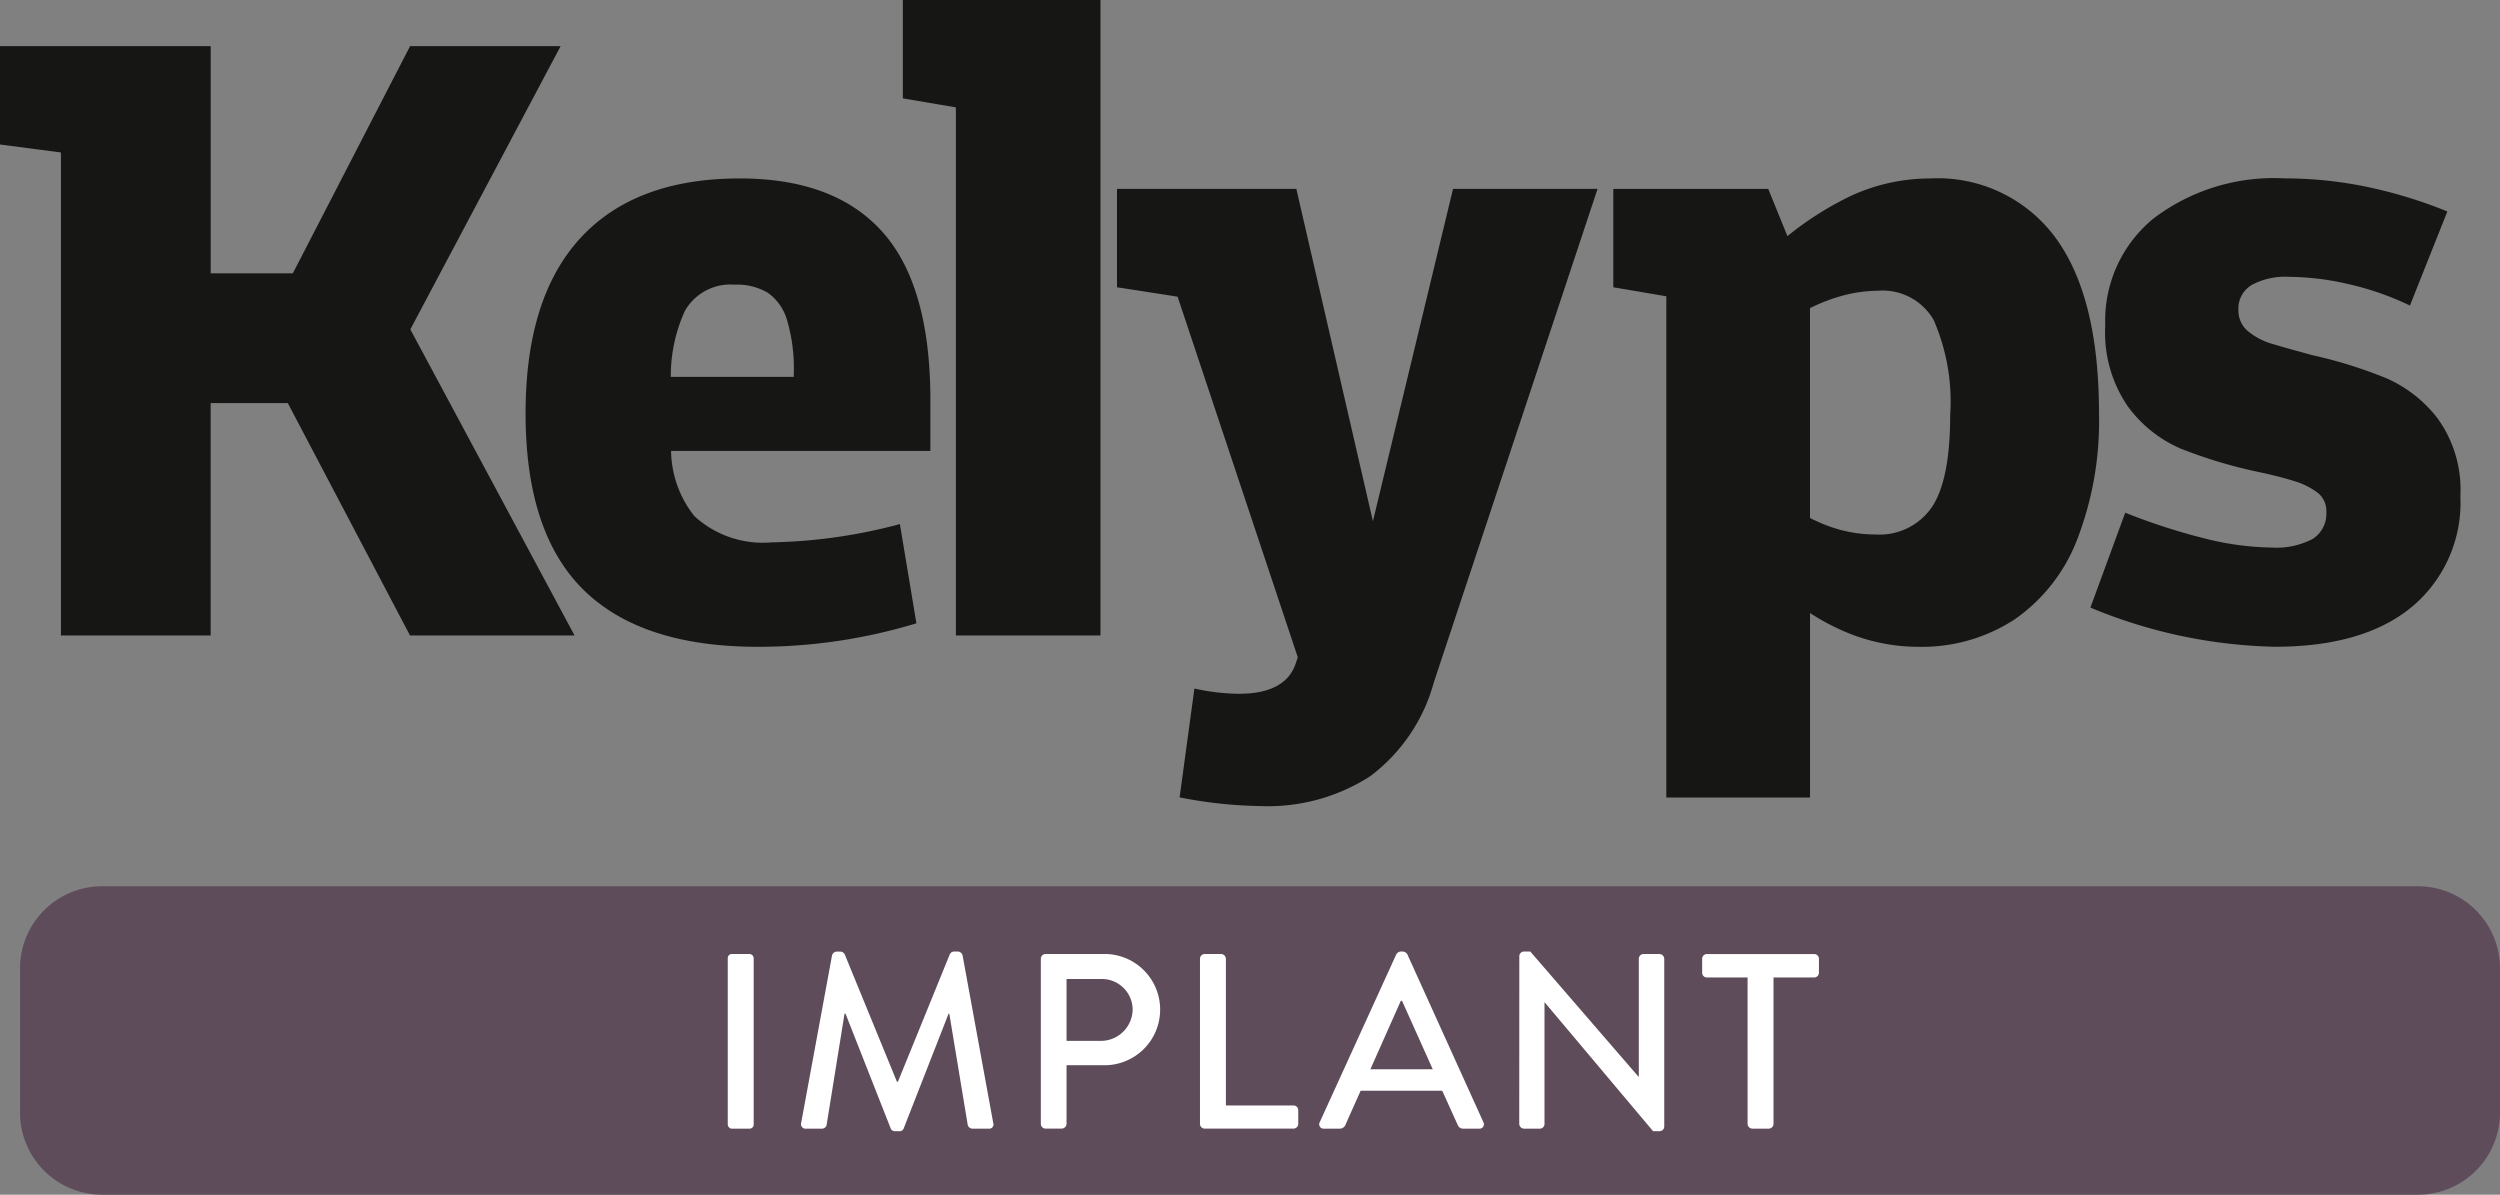 <svg xmlns="http://www.w3.org/2000/svg" xmlns:xlink="http://www.w3.org/1999/xlink" id="Groupe_176" data-name="Groupe 176" width="146.138" height="69.837" viewBox="0 0 146.138 69.837"><rect x="0" y="0" width="146.138" height="69.837" fill="#808080" stroke="none"/><defs><clipPath id="clip-path"><rect id="Rectangle_99" data-name="Rectangle 99" width="146.138" height="69.837" fill="none"></rect></clipPath></defs><g id="Groupe_175" data-name="Groupe 175" transform="translate(0 0)" clip-path="url(#clip-path)"><path id="Trac&#xE9;_231" data-name="Trac&#xE9; 231" d="M141.163,61.505H5.771A4.8,4.8,0,0,1,.983,56.717V48.262a4.8,4.8,0,0,1,4.788-4.788H141.163a4.8,4.8,0,0,1,4.787,4.788v8.455a4.8,4.8,0,0,1-4.787,4.788" transform="translate(0.188 8.332)" fill="#5e4c5b"></path><path id="Trac&#xE9;_232" data-name="Trac&#xE9; 232" d="M32.772,2.263h-8.8L17.117,15.545h-4.8V2.263H0V8.014l3.562.466V36.715h8.753V23.128h4.508l7.145,13.587h9.618l-9.6-17.893Z" transform="translate(0 0.433)" fill="#161615"></path><path id="Trac&#xE9;_233" data-name="Trac&#xE9; 233" d="M38.3,8.754q-6.106,0-9.313,3.486T25.782,22.494q0,6.973,3.384,10.305t10.2,3.333a31.757,31.757,0,0,0,9.262-1.374l-.966-5.8a31,31,0,0,1-7.481,1.068A5.933,5.933,0,0,1,35.655,28.5a6.254,6.254,0,0,1-1.368-3.816H49.445V21.731q0-6.717-2.8-9.848T38.3,8.754M38,14.963a3.522,3.522,0,0,1,1.959.484,2.989,2.989,0,0,1,1.119,1.628,10.017,10.017,0,0,1,.383,3.079v.2h-7.19a9.146,9.146,0,0,1,.829-3.868A3.064,3.064,0,0,1,38,14.963" transform="translate(4.941 1.677)" fill="#161615"></path><path id="Trac&#xE9;_234" data-name="Trac&#xE9; 234" d="M44.288,5.75l3.1.526V37.148H55.84V0H44.288Z" transform="translate(8.488 0)" fill="#161615"></path><path id="Trac&#xE9;_235" data-name="Trac&#xE9; 235" d="M69.752,28.694,65.276,9.266H54.792v5.751l3.543.551,7.027,21.081-.137.4q-.611,1.729-3.308,1.73a12.469,12.469,0,0,1-2.6-.306l-.865,6.361a25.91,25.91,0,0,0,4.733.509,11.041,11.041,0,0,0,6.386-1.729,10.2,10.2,0,0,0,3.741-5.5L82.883,9.266H74.435Z" transform="translate(10.502 1.776)" fill="#161615"></path><path id="Trac&#xE9;_236" data-name="Trac&#xE9; 236" d="M97.66,8.754a11.075,11.075,0,0,0-4.631,1.018,18.7,18.7,0,0,0-3.712,2.354l-1.123-2.76H79.137v5.75l3.1.526v29.3h8.4V34.158a13.529,13.529,0,0,0,2.085,1.109,10.942,10.942,0,0,0,4.224.865,9.908,9.908,0,0,0,5.648-1.6,10.067,10.067,0,0,0,3.663-4.682,19.2,19.2,0,0,0,1.273-7.354q0-6.818-2.544-10.279A8.542,8.542,0,0,0,97.66,8.754m.1,19.211a3.7,3.7,0,0,1-3.308,1.6,7.821,7.821,0,0,1-2.493-.406,9.317,9.317,0,0,1-1.323-.559V16.334a10.288,10.288,0,0,1,1.5-.608,8.239,8.239,0,0,1,2.469-.408,3.442,3.442,0,0,1,3.257,1.705A11.922,11.922,0,0,1,98.83,22.6q0,3.766-1.069,5.368" transform="translate(15.168 1.677)" fill="#161615"></path><path id="Trac&#xE9;_237" data-name="Trac&#xE9; 237" d="M122.872,22.825a7.665,7.665,0,0,0-3.028-2.392,27.071,27.071,0,0,0-4.326-1.349q-1.323-.356-2.264-.636a4,4,0,0,1-1.5-.763,1.571,1.571,0,0,1-.56-1.246,1.6,1.6,0,0,1,.764-1.45,4.1,4.1,0,0,1,2.188-.484,15.746,15.746,0,0,1,3.512.433,16.74,16.74,0,0,1,3.562,1.246l2.188-5.5a27.371,27.371,0,0,0-4.757-1.45,23.757,23.757,0,0,0-4.758-.484,11.64,11.64,0,0,0-7.659,2.342,7.715,7.715,0,0,0-2.824,6.259,7.608,7.608,0,0,0,1.323,4.733,7.517,7.517,0,0,0,3.1,2.468,28.154,28.154,0,0,0,4.478,1.349q1.221.254,2.112.534a4.3,4.3,0,0,1,1.4.688,1.355,1.355,0,0,1,.51,1.119,1.744,1.744,0,0,1-.789,1.578,4.54,4.54,0,0,1-2.418.509,16.628,16.628,0,0,1-3.714-.484,36.126,36.126,0,0,1-4.835-1.552l-2.035,5.546a29.529,29.529,0,0,0,10.788,2.29q5.191,0,8.015-2.34a7.941,7.941,0,0,0,2.824-6.464,7.11,7.11,0,0,0-1.3-4.5" transform="translate(19.653 1.677)" fill="#161615"></path><rect id="Rectangle_98" data-name="Rectangle 98" width="1.516" height="10.208" rx="0.232" transform="translate(42.541 55.768)" fill="#fff"></rect><path id="Trac&#xE9;_238" data-name="Trac&#xE9; 238" d="M41.106,46.9a.294.294,0,0,1,.262-.219H41.6a.3.3,0,0,1,.248.161L44.9,54.288h.057l3.033-7.451a.279.279,0,0,1,.248-.161h.235a.3.3,0,0,1,.262.219l1.793,9.8a.248.248,0,0,1-.262.335h-.947a.3.3,0,0,1-.278-.2l-1.08-6.52h-.043l-2.625,6.708a.248.248,0,0,1-.248.161h-.262a.259.259,0,0,1-.248-.161l-2.641-6.708h-.058l-1.05,6.52a.284.284,0,0,1-.262.2h-.947A.262.262,0,0,1,39.3,56.7Z" transform="translate(7.531 8.946)" fill="#fff"></path><path id="Trac&#xE9;_239" data-name="Trac&#xE9; 239" d="M51.056,47.076a.278.278,0,0,1,.276-.278h3.326a3.252,3.252,0,1,1,.014,6.5H52.559v3.427a.289.289,0,0,1-.278.278h-.949a.278.278,0,0,1-.276-.278Zm3.514,4.8a1.859,1.859,0,0,0,1.853-1.866,1.8,1.8,0,0,0-1.853-1.751H52.559v3.617Z" transform="translate(9.786 8.969)" fill="#fff"></path><path id="Trac&#xE9;_240" data-name="Trac&#xE9; 240" d="M58.863,47.075a.277.277,0,0,1,.276-.276H60.1a.287.287,0,0,1,.278.276v8.575h3.953a.277.277,0,0,1,.276.278v.8a.277.277,0,0,1-.276.276H59.139a.277.277,0,0,1-.276-.276Z" transform="translate(11.282 8.969)" fill="#fff"></path><path id="Trac&#xE9;_241" data-name="Trac&#xE9; 241" d="M64.743,56.651l4.476-9.815a.341.341,0,0,1,.248-.16h.147a.341.341,0,0,1,.248.16l4.447,9.815a.257.257,0,0,1-.248.379h-.919a.336.336,0,0,1-.334-.218l-.906-2H67.133c-.291.671-.6,1.328-.888,2a.369.369,0,0,1-.337.218h-.918a.257.257,0,0,1-.248-.379m6.607-3.091-1.795-4h-.073l-1.779,4Z" transform="translate(12.403 8.946)" fill="#fff"></path><path id="Trac&#xE9;_242" data-name="Trac&#xE9; 242" d="M74.528,46.938a.274.274,0,0,1,.276-.262h.365L81.5,54h.013V47.1a.279.279,0,0,1,.278-.278h.933A.287.287,0,0,1,83,47.1v9.815a.273.273,0,0,1-.276.262h-.378l-6.33-7.525H76v7.1a.277.277,0,0,1-.276.278H74.8a.287.287,0,0,1-.276-.278Z" transform="translate(14.284 8.946)" fill="#fff"></path><path id="Trac&#xE9;_243" data-name="Trac&#xE9; 243" d="M86.152,48.169H83.775a.277.277,0,0,1-.278-.276v-.817a.277.277,0,0,1,.278-.276h6.272a.277.277,0,0,1,.276.276v.817a.277.277,0,0,1-.276.276H87.668V56.73a.286.286,0,0,1-.276.276h-.963a.286.286,0,0,1-.276-.276Z" transform="translate(16.003 8.969)" fill="#fff"></path></g></svg>